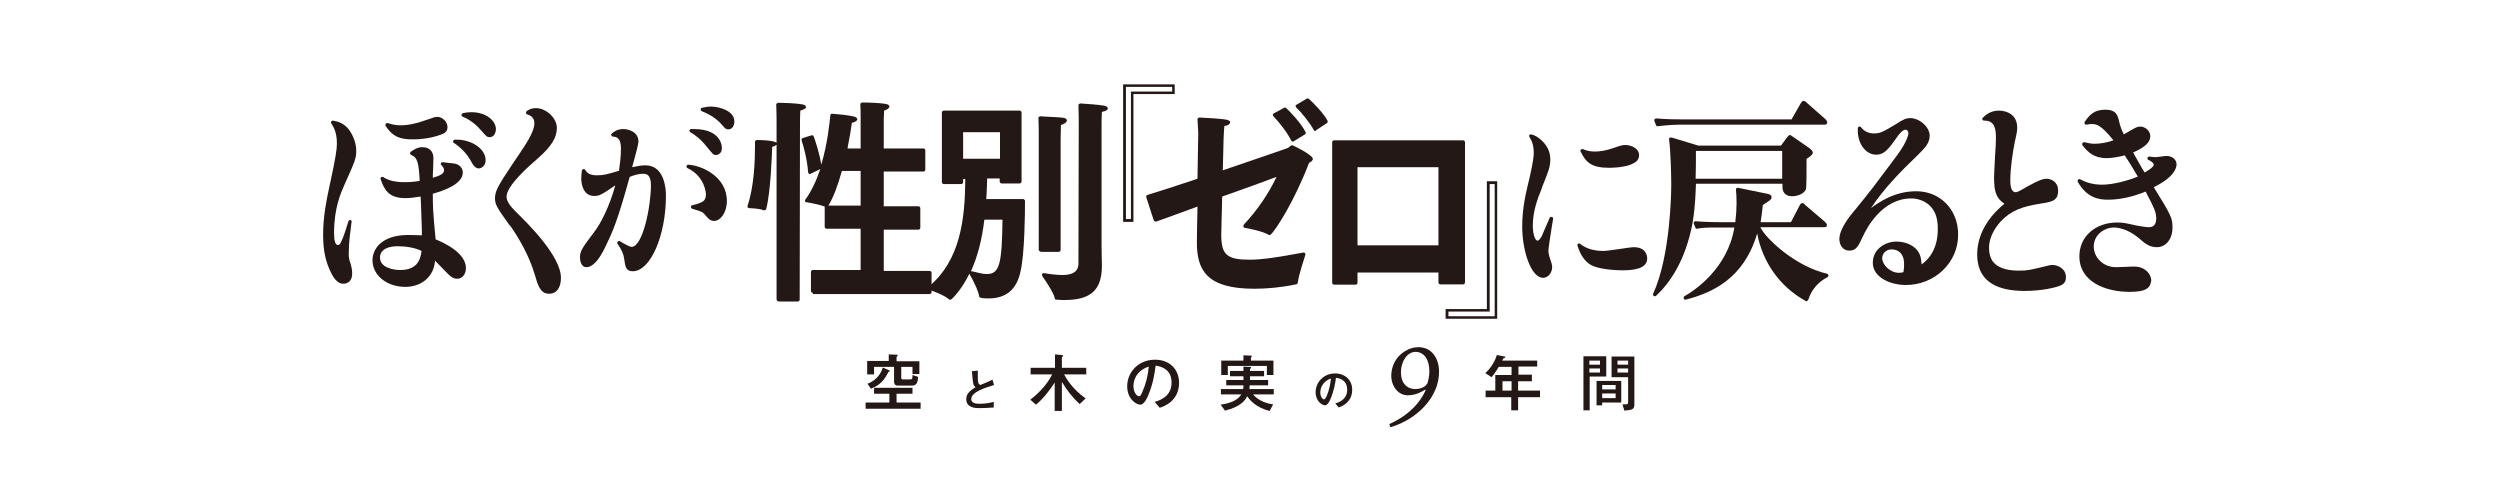<?xml version="1.0" encoding="utf-8"?>
<!-- Generator: Adobe Illustrator 24.1.0, SVG Export Plug-In . SVG Version: 6.00 Build 0)  -->
<svg version="1.1" id="レイヤー_1" xmlns="http://www.w3.org/2000/svg" xmlns:xlink="http://www.w3.org/1999/xlink" x="0px"
	 y="0px" viewBox="0 0 800 160" style="enable-background:new 0 0 800 160;" xml:space="preserve">
<style type="text/css">
	.st0{fill:#231815;}
</style>
<g>
	<g>
		<g>
			<g>
				<g>
					<path class="st0" d="M129.7,91.8c-5.9,0-10.5-3.7-10.5-8.5c0-3.7,3-8.1,11.4-8.1c1.9,0,3.6,0.1,4.4,0.1c0-0.4,0-0.8,0-1.4
						c0-1-0.1-2.6-0.2-6c0-1.3-0.1-2-0.1-2.8l-0.1-2.2c-0.2,0-0.5,0.1-0.8,0.1c-1.1,0.2-2.7,0.4-4.1,0.4c-5.5,0-6.8-2.9-7.9-6.1
						c-0.1-0.2,0-0.5,0.2-0.6c0.1-0.1,0.2-0.1,0.4-0.1c0.1,0,0.2,0,0.3,0.1c1.2,0.8,3.1,1.6,6.9,1.6c2.2,0,3.9-0.3,4.7-0.4
						c-0.3-5.5-0.6-7.5-2.7-8.3c-0.2-0.1-0.3-0.3-0.4-0.5c0-0.2,0.1-0.4,0.2-0.5c1.4-1,2.4-1.5,3.7-1.5c2.3,0,3.6,1.3,3.6,3.6
						c0,0.5-0.1,1.9-0.1,3.3c-0.1,1.2-0.1,2.5-0.1,2.9c2.2-0.7,3.6-1.2,3.6-2.5c0-0.5-0.3-1-0.9-1.6c-0.2-0.2-0.2-0.4-0.1-0.6
						c0.1-0.2,0.3-0.3,0.5-0.3c0,0,0,0,0.1,0l1.6,0.2c0.9,0.1,1.6,0.2,1.9,0.2c1.7,0.2,2.9,1.4,2.9,2.9c0,3.9-6.8,6-9.3,6.7
						l-0.3,0.1c0,3.8,0,5.4,0.9,14.6c2.3,0.9,9.7,4.2,9.7,9.2c0,1.7-1,3.4-2.8,3.4c-1.2,0-2.1-0.6-3.6-2.2c-2.3-2.4-2.8-2.9-3.5-3.6
						C138.9,88.4,135,91.8,129.7,91.8z M127.2,78.8c-3.5,0-5.6,1.3-5.6,3.6c0,3.2,4.1,4,6.5,4c5.9,0,6.5-4,6.8-6.1
						C132.9,79.3,130.1,78.8,127.2,78.8z M109.8,90.8c-1.8,0-3.1-2-3.7-3.2c-1.9-3.7-2.7-7.3-2.7-12.5c0-5.8,1-10.7,2-15.4l0.4-1.8
						c1.5-7.1,2-9.8,2-12.1c0-2.6-0.6-4.6-1.8-6.3c-0.1-0.2-0.1-0.4,0-0.6c0.1-0.2,0.3-0.3,0.5-0.3c0,0,0.1,0,0.1,0
						c1.7,0.3,3.5,0.9,5,2.8c0.6,0.8,2.4,3.5,2.4,6.8c0,2.4-0.3,3.2-3.9,11.2c-1,2.3-3.2,7.1-3.2,15.1c0,2.6,0.4,3.9,1.2,3.9
						c0.4,0,0.7-0.2,0.9-0.7c0.8-1.6,1.1-2.4,2.5-6.9c0.1-0.2,0.3-0.4,0.5-0.4c0,0,0.1,0,0.1,0c0.3,0.1,0.5,0.3,0.4,0.6l-0.5,4.1
						c-0.3,2.4-0.4,4.6-0.4,6c0,1.4,0.1,1.9,0.6,3.3c0.2,0.8,0.5,1.8,0.5,3.1C112.7,90,111.2,90.8,109.8,90.8z M153.2,53.9
						c-1.3,0-2.1-1.6-2.4-2.2c-1.4-2.5-3.3-4.5-5.6-6c-0.2-0.1-0.3-0.4-0.2-0.6c0.1-0.2,0.3-0.4,0.5-0.4c0.4,0,0.6,0,0.8,0
						c4.3,0,9.1,2.7,9.1,6.6C155.4,53.2,153.9,53.9,153.2,53.9z M132.1,44.6c-4.4,0-6.5-1-8.7-4.3c-0.1-0.2-0.1-0.5,0-0.7
						c0.1-0.1,0.3-0.2,0.5-0.2c0.1,0,0.1,0,0.2,0c1,0.3,2.3,0.7,4,0.7c2.6,0,5.3-0.6,8.3-1.7l0.9-0.3c1.6-0.6,2-0.7,2.7-0.7
						c1.5,0,3.2,1.5,3.2,3.3c0,1.4-1,2-1.9,2.3C140,43.5,136.7,44.6,132.1,44.6z M156.7,43.9c-0.9,0-1.2-0.4-2.5-1.9l-0.2-0.2
						c-0.9-1.1-2.9-3.2-6-4.5c-0.2-0.1-0.4-0.3-0.3-0.6s0.2-0.4,0.4-0.5c1-0.2,1.8-0.3,2.7-0.3c4.9,0,7.9,2.8,7.9,5.5
						C158.6,42.7,158,43.9,156.7,43.9z"/>
				</g>
				<g>
					<path class="st0" d="M175.7,94c-2.8,0-3.6-2.7-4.6-6.2c-1.8-6.1-5.2-11.8-7.7-15.4L163,72c-4-5.6-4.6-6.5-4.6-8.6
						c0-1.9,0.9-3.6,2.7-6.5c2.8-4.3,4.3-6.5,5.2-7.8c0.7-1.1,1-1.6,1.4-2.1c2.2-3.4,3.3-5.9,3.3-7.5c0-1.5-0.7-2.4-2.3-2.9
						c-0.2-0.1-0.4-0.2-0.4-0.5c0-0.2,0.1-0.4,0.3-0.6c1-0.7,1.9-0.9,2.9-0.9c3.3,0,6.7,3.2,6.7,6.3c0,3.1-1.7,5.9-6,9.7
						c-2.8,2.4-10.1,8.8-10.1,12.3c0,1.4,0.9,2.8,3,4.9c3.6,3.5,14.4,14.1,14.4,21.1C179.5,92.1,178.1,94,175.7,94z"/>
				</g>
				<g>
					<path class="st0" d="M202.5,86.8c-2.2,0-2.4-1.3-2.8-4.2c-0.2-1.4-0.8-2.7-2.1-4.6c-0.2-0.2-0.1-0.5,0.1-0.7
						c0.1-0.1,0.3-0.2,0.4-0.2c0.1,0,0.2,0,0.3,0.1c0.8,0.5,3,1.8,3.7,1.8c3.6,0,6.2-13,6.2-19.7c0-3.4-1.4-3.7-2.5-3.7
						c-1.1,0-2.6,0.3-4.3,1c-4,14.5-5.5,17.6-7.6,22l-0.2,0.4c-2.1,4.4-4.1,6.5-6.1,6.5c-1.4,0-2-1.6-2-3.1c0-2.1,0.8-3.2,4.5-8.1
						c2.1-2.7,4.9-8.1,6.8-15c-4.5,3.1-5.1,3.4-6.8,3.4c-3.3,0-4.1-3.5-4.1-5.6c0-0.8,0.1-1.6,0.2-2.5c0-0.2,0.2-0.4,0.5-0.5
						c0,0,0.1,0,0.1,0c0.2,0,0.4,0.1,0.5,0.3c0.5,0.9,1.4,1.7,3.7,1.7c2.1,0,3.2-0.3,6.9-1.4l0.2-0.1l0-0.2c0.2-1.5,0.6-3.9,0.6-6.9
						c0-3.2-1.2-3.7-2.6-3.8c-0.2,0-0.4-0.2-0.5-0.4s0-0.4,0.2-0.6c0.7-0.6,1.8-1.4,3.7-1.4c1.3,0,4.8,0.7,4.8,4
						c0,0.6-0.5,2.8-1.8,7.4l-0.2,0.8c2-0.4,3-0.6,4.2-0.6c6.1,0,6.6,7.4,6.6,9.7C213.1,75.5,208.1,86.8,202.5,86.8z M228.5,70.7
						c-1.3,0-1.9-0.8-3.1-2.2c-0.5-0.6-0.8-0.8-3.9-1.7c-0.2-0.1-0.4-0.3-0.4-0.6c0-0.3,0.2-0.5,0.4-0.5c1.2-0.3,2.3-0.6,3.2-1.1
						c0.5-0.3,1.2-0.8,1.2-2.5c0,0-0.2-5.6-5.9-8.3c-0.2-0.1-0.4-0.4-0.3-0.7c0.1-0.3,0.3-0.4,0.5-0.4c0,0,0,0,0,0
						c4.3,0.2,12.4,3.8,12.4,11.6C232.6,68.1,230.5,70.7,228.5,70.7z M229,49.6c-0.7,0-1-0.4-2.8-2.6c-2-2.5-3.6-3.7-5.3-4.7
						c-0.2-0.1-0.3-0.4-0.3-0.6c0.1-0.2,0.3-0.4,0.5-0.4c0.3,0,0.6,0,1,0c8.8,0,8.9,5.7,8.9,5.9C231.1,48.9,230,49.6,229,49.6z
						 M233.1,41.4c-0.8,0-1-0.2-2.1-1.5c-1.6-1.8-3.6-3.2-6.4-4.3c-0.2-0.1-0.4-0.3-0.4-0.6c0-0.2,0.2-0.5,0.4-0.5
						c1-0.2,1.9-0.4,2.9-0.4c2.4,0,7.5,1.2,7.5,4.8C235,40.2,234.3,41.4,233.1,41.4z"/>
				</g>
				<g>
					<path class="st0" d="M249.1,96.4c-0.3,0-0.6-0.3-0.6-0.6V46.3c-0.3,0.3-0.7,0.5-1.4,0.7c-0.1,2.8-0.5,14.5-1.9,19.8
						c0,0.2-0.2,0.3-0.3,0.4c-0.1,0-0.2,0.1-0.3,0.1c-0.1,0-0.2,0-0.2,0c-0.8-0.4-2.6-0.6-4.7-0.7c-0.2,0-0.3-0.1-0.4-0.2
						c-0.1-0.1-0.1-0.3-0.1-0.5c2.1-6.1,2.4-14.5,2.4-19v-1.5c0-0.2,0.1-0.3,0.2-0.4c0.1-0.1,0.2-0.2,0.4-0.2c0,0,0,0,0,0
						c1.4,0,3.9,0.1,5.5,0.5c0.3,0.1,0.5,0.2,0.7,0.3c0,0,0,0,0.1,0c0,0,0,0,0,0l0-6.6c0-0.1,0-3.4-0.1-5.5c0-0.2,0-0.3,0.2-0.4
						c0.1-0.1,0.3-0.2,0.4-0.2c0,0,0,0,0,0c1.6,0,5.5,0.1,7.8,0.5c0.5,0.1,0.9,0.3,1,0.5c0.1,0.2,0.1,0.4,0.1,0.5
						c0,0.1-0.1,0.2-0.2,0.3c-0.2,0.1-0.6,0.4-1.6,0.7c-0.1,1.3-0.1,3.7-0.1,3.7l-0.1,56.8c0,0.3-0.3,0.6-0.6,0.6H249.1z
						 M260.1,93.7c-0.3,0-0.6-0.3-0.6-0.6V87c0-0.3,0.3-0.6,0.6-0.6h15.3V73.2h-10.9c-0.3,0-0.6-0.3-0.6-0.6v-6.5
						c-1.5-0.6-4.6-1.2-5.9-1.4c-0.2,0-0.4-0.2-0.4-0.3s0-0.4,0.1-0.5c1.8-2.5,3.4-5.7,4.8-9.8l-3.1,1.5c-0.1,0-0.2,0.1-0.2,0.1
						c-0.1,0-0.2,0-0.3-0.1c-0.2-0.1-0.3-0.3-0.3-0.5c-0.3-4.1-1.5-8.5-2.1-10.2c0-0.1,0-0.3,0-0.4c0.1-0.1,0.2-0.2,0.3-0.3l2.9-0.9
						c0.1,0,0.1,0,0.2,0c0.2,0,0.4,0.1,0.5,0.4c0.5,1.4,1.8,5.1,2.4,9c2.1-7,2.7-13.9,2.9-15.8c0-0.1,0.1-0.3,0.2-0.4
						c0.1-0.1,0.2-0.1,0.4-0.1c0,0,0,0,0,0c1.5,0.1,5,0.4,7,0.9c0.5,0.1,0.9,0.4,1,0.7c0.1,0.2,0,0.4-0.1,0.5
						c-0.2,0.3-0.7,0.6-1.6,0.8c-0.2,1.5-0.7,4.7-1.4,8.2h4.2V37.2c0-1.4,0-2-0.1-3.8c0-0.2,0-0.3,0.2-0.4c0.1-0.1,0.3-0.2,0.4-0.2
						c0,0,0,0,0,0c1.7,0,5.8,0.1,7.7,0.5c0.6,0.1,1,0.4,1,0.8c0,0.5-0.7,1-1.7,1.3l0,0.6c0,0.8-0.1,1.4-0.1,2.2v9.3h12.7
						c0.3,0,0.6,0.3,0.6,0.6v6.2c0,0.3-0.3,0.6-0.6,0.6h-12.7v11.1h11.1c0.3,0,0.6,0.3,0.6,0.6v6.3c0,0.3-0.3,0.6-0.6,0.6h-11.1
						v13.2h14.7c0.3,0,0.6,0.3,0.6,0.6v6.2c0,0.3-0.3,0.6-0.6,0.6H260.1z M269.4,54.7c-1.3,4.7-2.7,8.4-4.3,11.1h10.3V54.7H269.4
						v-0.6V54.7z"/>
				</g>
				<g>
					<path class="st0" d="M340.7,96c-0.8,0-1.6,0-2.4-0.1c-0.2,0-0.4,0-0.4,0c-0.3-0.1-0.4-0.3-0.4-0.6c0,0,0,0,0,0
						c-0.4-1.5-1.9-4-4-7c-0.1-0.2-0.1-0.4,0-0.6c0.1-0.2,0.3-0.3,0.5-0.3c0,0,0.1,0,0.1,0c1.7,0.3,4,0.6,5.8,0.6
						c2.2,0,5.2-0.4,5.2-3.7l0.1-45.2c0,0,0-2.9-0.1-5.4c0-0.2,0.1-0.3,0.2-0.4c0.1-0.1,0.3-0.2,0.4-0.2c0,0,0,0,0,0
						c1.7,0.1,5.9,0.4,7.5,0.7c0.6,0.1,1.1,0.3,1.2,0.6c0.2,0.3,0.1,0.6-0.2,0.8c-0.4,0.3-1,0.5-1.6,0.6c-0.1,1.8-0.1,4-0.1,4v39
						c0,2.5,0.1,4.6,0.1,5.7c0,0.5,0,0.7,0,0.9v0.3C352.4,92.9,348.9,96,340.7,96z M304.1,95.9c-0.1,0-0.3,0-0.4-0.1
						c-1.6-1.4-5-2.6-6.4-3.1c-0.2-0.1-0.3-0.2-0.4-0.4c0-0.2,0-0.4,0.2-0.5c10.2-8.4,11.7-21.6,11.8-34.5h-0.7v1
						c0,0.3-0.3,0.6-0.6,0.6h-5.6c-0.3,0-0.6-0.3-0.6-0.6V36c0-0.3,0.3-0.6,0.6-0.6h24.3c0.3,0,0.6,0.3,0.6,0.6v22.1
						c0,0.3-0.3,0.6-0.6,0.6h-5.8c-0.3,0-0.6-0.3-0.6-0.6v-1h-4c-0.1,2.1-0.1,4.4-0.3,6.6h11.8c0.2,0,0.3,0.1,0.4,0.2
						c0.1,0.1,0.2,0.3,0.2,0.4c0,3.8-0.1,16.7-1.4,22.4c-1.2,5.9-4.6,8.8-10.3,8.8c-2.4,0-2.7-0.3-2.8-0.4c-0.1-0.1-0.2-0.2-0.2-0.4
						c-0.2-1.4-1.3-3.9-3.1-7.1c0,0,0,0,0,0c0,0,0,0,0,0c-2.3,4.7-5,7.6-5.8,8.2C304.3,95.9,304.2,95.9,304.1,95.9z M310.7,86.8
						c0,0,0.1,0,0.1,0l0.2,0c1.8,0.4,3.4,0.9,4.8,0.9c4.2,0,4.8-3.7,5-17.4H315C314.2,76.8,312.8,82.2,310.7,86.8
						C310.7,86.7,310.7,86.8,310.7,86.8C310.7,86.8,310.7,86.8,310.7,86.8z M308.2,50.8h11.8v-8.5h-11.8L308.2,50.8z M333,80.5
						c-0.3,0-0.6-0.3-0.6-0.6V43.4c0-1.1,0-3.2-0.1-5.6c0-0.2,0-0.3,0.2-0.4c0.1-0.1,0.3-0.2,0.4-0.2c0,0,1.3,0.1,1.3,0.1
						c1.9,0.1,4.7,0.2,6.1,0.4c0.8,0.1,1.1,0.5,1.1,0.8c0,0.6-0.8,1.2-1.9,1.5c-0.1,2.8-0.1,5.8-0.1,5.9V80c0,0.3-0.3,0.6-0.6,0.6
						H333z"/>
				</g>
				<g>
					<path class="st0" d="M401.4,92.4c-15.2,0-18.4-5.9-18.4-14.8v-0.2c0-1.9,0.1-6.2,0.2-11.3c-5.1,1.9-9.9,3.6-13.2,4.8
						c-0.1,0-0.1,0-0.2,0c-0.1,0-0.2,0-0.3-0.1c-0.1-0.1-0.2-0.2-0.3-0.3l-2.4-7.4c0-0.1,0-0.3,0-0.4c0.1-0.1,0.2-0.2,0.3-0.3
						c3.7-1.1,9.5-3,16.1-5.2c0.1-6.8,0.2-12.6,0.2-12.6c0.1-1.8,0-3.2-0.2-6.4c0-0.2,0-0.3,0.2-0.4c0.1-0.1,0.3-0.2,0.4-0.2
						c0,0,0,0,0,0c2.2,0.1,7.3,0.4,8.7,0.7c0.6,0.2,1,0.3,1.1,0.6c0.1,0.1,0.1,0.2,0,0.4c-0.1,0.5-0.9,1-1.8,1
						c-0.2,2.1-0.3,3.9-0.5,14.2c10.6-3.6,19.6-6.7,20.7-7.1c0.3-0.1,0.5-0.3,0.7-0.5c0.2-0.2,0.4-0.4,0.7-0.4c0.1,0,0.1,0,0.2,0
						c0.6,0.2,6.2,3,6.5,4.2c0,0.1,0,0.1,0,0.2c0,0.4-0.4,0.8-1.2,1.2c-4.9,12.8-10.9,21.8-12.3,23c-0.1,0.1-0.2,0.1-0.4,0.1
						c-0.1,0-0.2,0-0.3-0.1c-1.9-1.1-5.9-1.9-7.6-2.2c-0.2,0-0.4-0.2-0.4-0.4s0-0.4,0.1-0.6c4.4-4.7,7.8-9.7,10.5-15.3
						c-3.7,1.4-9.5,3.5-17.4,6.3c-0.1,3-0.1,5.7-0.2,7.7c0,2.2-0.1,3.7-0.1,4.1v0.4c0,6.4,1.8,8,9,8c4.2,0,9.3-0.8,17.3-2.3
						c0,0,0.1,0,0.1,0c0.2,0,0.3,0.1,0.4,0.2c0.1,0.2,0.2,0.4,0.1,0.6c-0.6,1.9-2.1,6.4-2.4,8.8c-0.1,0.4-0.3,0.6-0.6,0.6
						C409.9,92,405.3,92.4,401.4,92.4z M413.8,45.3c-0.1,0-0.1,0-0.2,0c-0.2,0-0.3-0.2-0.4-0.3c-1.2-2.5-3.8-5.8-5.7-7.8
						c-0.1-0.1-0.2-0.3-0.2-0.5c0-0.2,0.1-0.3,0.3-0.4l3.3-1.8c0.1,0,0.2-0.1,0.3-0.1c0.1,0,0.3,0.1,0.4,0.2
						c1.5,1.4,4.8,4.9,6.2,7.7c0.1,0.3,0,0.6-0.2,0.7l-3.6,2.2C414,45.3,413.9,45.3,413.8,45.3z M420.9,41.9c0,0-0.1,0-0.1,0
						c-0.2,0-0.3-0.1-0.4-0.3c-1.2-2.2-3.7-5.4-5.6-7.2c-0.1-0.1-0.2-0.3-0.2-0.5c0-0.2,0.1-0.3,0.3-0.4l3.2-1.9
						c0.1-0.1,0.2-0.1,0.3-0.1c0.1,0,0.3,0,0.4,0.1c2,1.8,4.8,4.8,6,7c0.1,0.3,0.1,0.6-0.2,0.8l-3.5,2.3
						C421.2,41.8,421,41.9,420.9,41.9z"/>
				</g>
				<g>
					<path class="st0" d="M426.9,91.1c-0.3,0-0.6-0.3-0.6-0.6v-45c0-0.3,0.3-0.6,0.6-0.6h41.3c0.3,0,0.6,0.3,0.6,0.6v44.9
						c0,0.3-0.3,0.6-0.6,0.6h-7.3c-0.3,0-0.6-0.3-0.6-0.6v-3.2h-25.9v3.3c0,0.3-0.3,0.6-0.6,0.6H426.9z M434.4,78.5h25.9v-25h-25.9
						V53V78.5z"/>
				</g>
				<g>
					<path class="st0" d="M493.8,88.9c-3.9,0-6.7-8.7-6.7-16.5c0-2.4,0.2-6.3,1.5-11.9c1.4-5.7,2.2-9.6,2.2-11.6
						c0-2.5-0.7-4-1.4-5.1c-0.1-0.2-0.1-0.5,0-0.6c0.1-0.1,0.3-0.2,0.5-0.2c0,0,0.1,0,0.1,0c1.3,0.3,2.3,1,3.4,2
						c2.4,2.3,2.7,4.6,2.7,6.1c0,2.4-0.8,4.2-2.6,8.7l-0.1,0.4c-1.4,3.4-2.9,7.4-2.9,12c0,2.6,0.7,4.8,1.5,4.8c0.5,0,1-0.8,1.2-1.2
						l0.1-0.1c0-0.1,1.4-3.2,2.6-6c0.1-0.2,0.3-0.3,0.5-0.3c0.1,0,0.1,0,0.2,0c0.3,0.1,0.4,0.4,0.4,0.6l-0.3,1.8
						c-0.6,3.6-1.2,7.7-1.2,8.3c0,0.5,0,1.1,0.6,3l0.1,0.2c0.2,0.5,0.5,1.5,0.5,2.2C496.6,87.7,495.1,88.9,493.8,88.9z M519.4,86.5
						c-3.6,0-8.1-0.5-10.3-1.7c-2-1.2-3.4-3.2-4.3-6.2c-0.1-0.2,0-0.5,0.2-0.6c0.1-0.1,0.2-0.1,0.3-0.1c0.1,0,0.2,0,0.3,0.1
						c1.3,1,3.4,2.3,7.5,2.3c0.8,0,2.9-0.3,5-0.6c2-0.3,4-0.6,4.7-0.6c4,0,4.3,2.8,4.3,3.6C527.1,85.2,524.6,86.5,519.4,86.5z
						 M515,53.7c-5.7,0-7.5-1.7-9.2-5.2c-0.1-0.2-0.1-0.5,0.1-0.6c0.1-0.1,0.3-0.2,0.4-0.2c0.1,0,0.1,0,0.2,0
						c0.9,0.4,2.1,0.8,3.9,0.8c1.7,0,3.8-0.4,5.8-1.1c2.8-1,3.3-1,3.9-1c1.9,0,4.4,1.1,4.4,3.2c0,1.2-0.6,2.1-1.7,2.6
						C521.3,53.2,517.6,53.7,515,53.7z"/>
				</g>
				<g>
					<path class="st0" d="M609.9,91.2c-5.1,0-10.6-2.5-10.6-7.1c0-4.7,4.4-6.8,7.5-6.8c2.6,0,5.9,1,7.3,3.7c0.7,1.3,0.7,2.5,0.8,3.6
						c1.3-0.9,5.2-3.9,5.2-11.3c0-2.7-0.5-4.7-1.5-6.2c-2.1-3.2-5.6-3.6-7-3.6c-9.2,0-14.2,9.3-15.5,12.2c-1.4,3-2.1,4.5-4.3,4.5
						c-2.2,0-3.2-1.9-3.2-3.7c0-3.4,3.7-7.8,4.9-9.2c5.1-6.2,7.6-9.6,10.8-13.9l0.1-0.1c0.9-1.2,1.8-2.4,2.8-3.8
						c2.9-3.9,3.5-6.4,3.5-6.8c0-0.7-0.4-1.2-0.9-1.2c-0.8,0-1.9,1-3.2,3c-2.4,3.4-3.8,5-6.2,5c-3.3,0-5.9-3.4-5.9-7.7
						c0-0.2,0-0.5,0-0.8c0-0.2,0.2-0.4,0.4-0.5c0.1,0,0.1,0,0.2,0c0.2,0,0.3,0.1,0.4,0.2c1.1,1.4,2.5,2,4.2,2c2,0,3-0.6,6.7-2.8
						l0.5-0.3c2.2-1.4,3-1.8,4.4-1.8c3,0,6.2,2.9,6.2,5.6c0,2.5-1.7,4.1-3.8,6.2l-0.1,0.1c-5.2,5-10.6,10.4-14.9,16.9
						c2.6-1.9,7.5-5.4,14.5-5.4c7.7,0,13.4,5.9,13.4,13.8C626.7,84,619.1,91.2,609.9,91.2z M605.3,79.8c-1.8,0-3,1.4-3,2.8
						c0,2.1,2.5,4.7,5.4,4.7c0.6,0,0.9-0.1,1.4-0.2c0.2-1.1,0.2-1.7,0.2-2.4C609.4,81,607.3,79.8,605.3,79.8z"/>
				</g>
				<g>
					<path class="st0" d="M647.9,93.1c-10.1,0-15.2-3.9-15.2-11.7c0-8,5.5-13.6,8.7-16.2c-2.8-1.9-3.3-4.1-3.3-8.6
						c0-1,0.2-3.9,0.3-6.4c0.2-2.6,0.3-5.1,0.3-6c0-2.7-0.3-5.6-3.6-5.6c0,0-0.2,0-0.2,0c-0.2,0-0.4-0.1-0.5-0.3
						c-0.1-0.2-0.1-0.5,0.1-0.6c1.4-1.5,3.1-2.3,5.2-2.3c2.2,0,5.8,1.1,5.8,5.4c0,0.9,0,1.3-0.7,4.3c-0.7,3.4-1.5,8.5-1.5,12.7
						c0,2.5,0.6,3.7,1.7,3.7c0.5,0,0.8-0.1,3.9-1.9c3.6-2,4.9-2.4,6-2.4c1.5,0,3.7,1,3.7,3.8c0,3.3-2,3.6-5.9,4.2
						c-5.5,0.9-9.2,2.1-12.6,5.8c-0.8,0.9-3.6,4.2-3.6,8.2c0,2.5,0.7,4.3,2.1,5.4c2.4,2,6.3,2,7.6,2c2.7,0,3.4-0.2,9.6-1.7
						c0.3-0.1,0.7-0.1,1.1-0.1c1.5,0,4.2,1.1,4.2,3.9c0,1.6-0.8,2.2-1.6,2.6C658,92,653.4,93.1,647.9,93.1z"/>
				</g>
				<g>
					<path class="st0" d="M681.5,93.4c-7.4,0-16.1-3-16.1-11.4c0-6.3,5.1-10.8,12.1-10.8c1.8,0,2.8,0.2,5.4,0.8l1.5,0.3
						c0.7,0.1,2.3,0.4,3.2,0.4c1,0,2.4-0.3,2.4-2.9c0-2-1-3.9-3.1-7.9l-0.3-0.6c-4.4,1.8-8.5,2.6-12.1,2.6c-2.9,0-6.7-0.6-9.6-5.7
						c-0.1-0.2-0.1-0.5,0.1-0.7c0.1-0.1,0.3-0.2,0.4-0.2c0.1,0,0.2,0,0.3,0.1c1.5,0.8,3.7,1.7,7,1.7c3.5,0,8.6-1.4,11.4-2.6
						c-1.9-3.3-3.2-5.3-4.2-6.8c-0.6,0.2-3.5,0.9-5.8,0.9c-4.1,0-6.1-2-7.7-4.1c-0.1-0.2-0.2-0.5,0-0.7c0.1-0.2,0.3-0.3,0.5-0.3
						c0,0,0.1,0,0.1,0c1.2,0.3,2.2,0.5,3.3,0.5c1.9,0,4.1-0.4,6-1.1c-4.2-5.2-5.5-5.2-7.1-5.2c-0.3,0-0.7,0-1.5,0.2c0,0-0.1,0-0.1,0
						c-0.2,0-0.4-0.1-0.5-0.3c-0.1-0.2-0.1-0.4,0-0.6c1.5-2.2,3-3.9,6.6-3.9c3.6,0,4,1.9,4.5,4.1c0.4,1.6,0.9,2.8,1.3,3.5l0.1,0.3
						l0.9-0.5c2.9-1.7,3.4-2,4.4-2c1.5,0,3.2,1.3,3.2,3.1c0,1.9-1.7,3.5-5.3,5.1l-0.2,0.1c1.8,3.2,3,5.4,3.7,6.4
						c0.7-0.4,2.9-1.7,2.9-2.5c0-0.5-0.6-0.9-1.4-1.4l-0.3-0.1c-0.2-0.1-0.4-0.4-0.3-0.7c0.1-0.2,0.3-0.4,0.5-0.4c0,0,0,0,0.1,0
						c1,0.1,1.6,0.2,2,0.2c0.2,0,0.8-0.1,1.7-0.2c0.8-0.1,1.4-0.2,1.7-0.2c2.2,0,3.3,1.4,3.3,2.7c0,0.9-0.5,4-7.3,7.3
						c5.5,8.9,6,9.8,6,12.9c0,3.7-2.1,6.3-5,6.3c-2.3,0-3.6-1-5.9-3c-3.6-3-6.9-3.3-7.8-3.3c-3.1,0-6.5,2.3-6.5,6.1
						c0,3.2,2.7,6.6,7.2,6.6c0.5,0,1.7-0.1,2.9-0.1l0.2,0c1.1-0.1,2.3-0.1,2.7-0.1c3.3,0,5.4,2.3,5.4,4.5
						C688.1,92,687,93.4,681.5,93.4z"/>
				</g>
			</g>
		</g>
		<g>
			<g>
				<g>
					<path class="st0" d="M578.1,96.4c-0.1,0-0.2,0-0.3-0.1c-8.2-4.5-13.8-12.4-15.5-21.6c-4.3,14.6-14.5,19-22.9,21.2
						c0,0-0.1,0-0.1,0c-0.2,0-0.4-0.1-0.5-0.4c-0.1-0.3,0-0.6,0.2-0.7c3.2-1.8,13.8-8.8,16-22h-5.6c-3.6,0-5,0.1-6.3,0.4
						c0,0-0.1,0-0.1,0c-0.2,0-0.4-0.1-0.5-0.4l-0.5-1.3c-0.1-0.2,0-0.4,0.1-0.5c0.1-0.1,0.3-0.2,0.5-0.2c0,0,0,0,0,0
						c3.6,0.3,7.2,0.3,8,0.3h4.7c0.3-2.6,0.4-4.4,0.4-6.3c0-1.8-0.1-3-0.2-4.1c0-0.2,0.1-0.4,0.2-0.5c0.1-0.1,0.2-0.1,0.4-0.1
						c0,0,0.1,0,0.1,0l9.3,1.9c0.6,0.1,1.4,0.4,1.4,1c0,0.8-0.3,1-2.8,2.6c-0.2,2.2-0.4,3.5-0.7,5.5h9.7l2.7-5.2
						c0.3-0.6,0.5-0.8,0.8-0.9c0.1,0,0.1,0,0.2,0c0,0,0,0,0,0c0.3,0,0.5,0.2,0.9,0.6l0.2,0.2l6.1,5.2c0.3,0.3,0.6,0.6,0.6,1
						c0,0.4-0.1,0.5-0.3,0.6v0c-0.1,0.1-0.3,0.1-0.7,0.1h-20.3c1.9,3.9,11.4,12.6,21.4,14.9c0.2,0.1,0.4,0.3,0.4,0.5
						c0,0.2-0.1,0.5-0.3,0.6c-1,0.5-4.6,2.4-6.1,7.1c-0.1,0.2-0.2,0.3-0.3,0.4C578.2,96.4,578.2,96.4,578.1,96.4z M529.5,94.8
						c-0.1,0-0.2,0-0.3-0.1c-0.2-0.2-0.3-0.4-0.2-0.7c5.6-12.2,5.8-32.7,5.8-35c0-3.1-0.2-10.8-0.7-14.4c0-0.2,0-0.4,0.2-0.5
						c0.1-0.1,0.2-0.1,0.4-0.1c0.1,0,0.1,0,0.2,0l8.6,2.6h26.4l2-2.7c0.3-0.3,0.4-0.5,0.6-0.6c0.1-0.1,0.2-0.1,0.3-0.1
						c0.1,0,0.3,0.1,0.4,0.2c0,0,0.6,0.4,0.6,0.4l5.2,3.6c0.4,0.3,1.1,0.9,1.1,1.4c0,0.4-0.2,0.9-1.8,1.9l-0.2,0.1
						c0,3.3,0,9-0.2,9.7c-0.4,1.4-2.6,2.3-4.4,2.3c-1.1,0-1.9-0.3-2.4-0.9c-0.9-0.9-0.7-2.5-0.7-3.1l-27.7,0c-0.1,2.5-0.2,7.1-1,12
						c0,0,0,0.1,0,0.1c-2.3,12.8-7.7,20-11.7,23.7C529.8,94.8,529.7,94.8,529.5,94.8z M542.7,48.3c0,2.7,0,5.2-0.1,8.9h27.7v-8.9
						L542.7,48.3l0-0.6L542.7,48.3z M530.4,40.4c-0.2,0-0.4-0.1-0.5-0.4l-0.5-1.3c-0.1-0.2,0-0.4,0.1-0.6c0.1-0.1,0.3-0.2,0.5-0.2
						c0,0,0,0,0.1,0c3.3,0.3,6.7,0.3,8,0.3h35.2l2.9-5.1c0.4-0.6,0.5-0.7,0.8-0.8c0,0,0.1,0,0.2,0c0.3,0,0.6,0.2,1.1,0.7l5.8,5.1
						c0.4,0.4,0.6,0.7,0.6,1.1c0,0.4-0.2,0.7-0.9,0.7h-46.7C533.6,40,532.1,40.2,530.4,40.4C530.5,40.4,530.5,40.4,530.4,40.4z"/>
				</g>
			</g>
		</g>
	</g>
	<g>
		<path class="st0" d="M375.9,30.1h-13.2V71h-3.3V27h16.5V30.1z M375.1,27.8h-14.8v42.3h1.6V29.3h13.2V27.8z"/>
	</g>
	<g>
		<path class="st0" d="M462.6,98.9h13.2V58h3.3v44h-16.5V98.9z M463.5,101.2h14.8V58.9h-1.6v40.8h-13.2V101.2z"/>
	</g>
</g>
<g>
	<path class="st0" d="M292,124.1v1.9h-5.1v2.8h7.7v2H277v-2h7.6v-2.8h-4.9v-1.9H292z M294.2,115.5v4.2H292v-2.3h-3.6v3.5
		c0,0.5,0.3,0.5,0.5,0.5h2.4c0.7,0,0.7-0.4,0.7-1.4l1.8,0.6c-0.1,1.7-0.4,2.8-2,2.8h-4.5c-0.8,0-1.2-0.5-1.2-1.2v-4.8h-6.4v2.4h-2.2
		v-4.3h6.9v-2.1l2.3,0.1c0.3,0,0.6,0,0.6,0.2c0,0-0.2,0.3-0.3,0.4c-0.1,0.1-0.1,0.2-0.1,0.3v1.2H294.2z M277.6,122.8
		c2.4-0.9,4.2-2.8,4.9-5.2l2,0.9c0.2,0.1,0.3,0.1,0.3,0.2c0,0.1-0.1,0.1-0.3,0.2c-0.2,0.1-0.2,0.1-0.4,0.5c-1.7,3.4-3.8,4.3-5.4,5
		L277.6,122.8z"/>
	<path class="st0" d="M317.9,130.4c-1.5,0.1-3,0.2-4.5,0.2c-1.1,0-4.2,0-4.2-2.9c0-1.4,0.8-2.5,3-3.8c-0.2-0.1-0.5-0.4-0.7-0.9
		c-0.2-0.6-0.4-3.2-0.5-4.2l1.9-0.2c0,0.7,0,1.4,0,2.3c0,1.6,0.2,2,0.8,2.3c0.6-0.2,3.3-1.4,3.9-1.7l0.5,1.7c-3,0.9-7.3,2.3-7.3,4.5
		c0,1.4,1.6,1.5,2.8,1.5c1.7,0,3.3-0.3,4.4-0.6V130.4z"/>
	<path class="st0" d="M337.5,113.4l2.2,0.2c0.2,0,0.5,0,0.5,0.2c0,0.1-0.1,0.2-0.2,0.3c-0.2,0.2-0.2,0.2-0.2,0.4v3.2h7.8v2.1h-7.1
		c0.9,1.6,2.6,4.6,6.9,7.7l-1.9,1.8c-2.6-2.4-4.1-4.5-5.7-7.1v9.3h-2.3v-9.1c-1.6,2.6-3.9,5.4-6,7.1l-1.8-1.6c2.9-2.2,5.6-5.2,7-8.1
		h-6.9v-2.1h7.8V113.4z"/>
	<path class="st0" d="M369.5,128.6c1.3-0.4,5.4-1.5,5.4-6.2c0-4.6-3.9-5.2-5.1-5.4c-0.3,2.4-0.8,5.9-2.5,9.8
		c-0.2,0.5-1.2,2.7-2.4,2.7c-1.3,0-4.2-1.8-4.2-5.9c0-4.5,3.6-8.5,8.9-8.5c4.7,0,7.7,3.1,7.7,7.4c0,5.7-4.6,7.5-6.2,8L369.5,128.6z
		 M362.7,123.6c0,1.8,1,3.2,1.8,3.2c0.5,0,0.8-0.8,1.1-1.5c1.1-2.5,1.8-5.3,2-8C363.2,118.8,362.7,122.2,362.7,123.6z"/>
	<path class="st0" d="M406.3,131.5c-4.6-1.1-6.5-3.7-7.2-4.7c-0.6,1.2-1.9,3.3-7.1,4.6l-1.4-1.9c2-0.3,5.3-1,6.6-3.3h-6.5v-1.7h7.1
		c0.1-0.4,0.1-0.7,0.1-1.2h-5.5v-1.7h5.5l0-1.2h-4.3v-1.7h4.3c0-0.5,0-0.7,0-1.4l2,0.1c0.2,0,0.5,0,0.5,0.2c0,0.1-0.1,0.2-0.4,0.5
		c0,0.3,0,0.4,0,0.6h4.5v1.7H400c0,0.2,0,0.8,0,1.2h5.8v1.7h-5.9c0,0.5-0.1,0.8-0.1,1.2h7.8v1.7H401c1.2,1.5,3.4,2.8,6.4,3.2
		L406.3,131.5z M392.9,117.1v2.9h-2.1v-4.6h7.1v-1.7l2.3,0.1c0.2,0,0.4,0,0.4,0.2c0,0.1-0.3,0.4-0.3,0.5v0.9h7.2v4.6h-2.1v-2.9
		H392.9z"/>
	<path class="st0" d="M427.3,129.1c0.9-0.3,3.8-1.1,3.8-4.4c0-3.3-2.8-3.7-3.6-3.8c-0.2,1.7-0.6,4.1-1.8,6.9
		c-0.1,0.3-0.8,1.9-1.7,1.9c-0.9,0-3-1.3-3-4.2c0-3.2,2.6-6,6.2-6c3.3,0,5.5,2.2,5.5,5.2c0,4.1-3.3,5.3-4.3,5.7L427.3,129.1z
		 M422.5,125.6c0,1.3,0.7,2.2,1.2,2.2c0.3,0,0.6-0.6,0.8-1c0.8-1.8,1.2-3.7,1.4-5.7C422.9,122.2,422.5,124.6,422.5,125.6z"/>
	<path class="st0" d="M444.6,135.7c6.2-2.8,9.8-6.8,11.6-10.8c0-0.1-0.1-0.2-0.2-0.2c-2.3,1.5-4.2,1.8-5.5,1.8
		c-2.9,0-5.2-2.6-5.3-6.2c0-3.2,1.5-6.1,4.2-7.8c1.4-0.9,2.8-1.4,4.5-1.4c4.1,0,6.5,3.3,6.6,7.7c0.1,8.3-7.1,15.4-15.5,17.9
		C444.9,136.8,444.6,135.9,444.6,135.7z M448.3,119.1c0,3.7,2.1,5.4,4.6,5.4c1.3,0,2.4-0.4,3.2-1c0.3-0.3,0.6-0.7,0.7-0.9
		c0.3-1,0.6-2.4,0.6-3.8c0-3.7-1.7-6.2-4.4-6.2C450.2,112.6,448.3,115.8,448.3,119.1z"/>
	<path class="st0" d="M490.2,120v2h-4.4v3h7v2.1h-7v4.2h-2.2v-4.2h-8.2V125h3.1v-5h5.2v-2.6h-4.1c-1.4,2.3-1.9,2.8-2.3,3.3l-2-1.3
		c1.1-1,2.8-2.9,3.7-5.8l2,0.4c0.6,0.1,0.7,0.1,0.7,0.3c0,0.1,0,0.2-0.5,0.3c-0.2,0.1-0.3,0.5-0.5,0.8h11.2v1.9h-6v2.6H490.2z
		 M483.7,122h-2.9v3h2.9V122z"/>
	<path class="st0" d="M506.7,131.3v-17.3h7.3v6.5h-5.3v10.8H506.7z M512,115.4h-3.4v1.3h3.4V115.4z M508.6,117.9v1.3h3.4v-1.3H508.6
		z M512.7,129.7h-1.8v-7.8h7.9v6.9h-6.1V129.7z M517,123.2h-4.3v1.4h4.3V123.2z M517,125.9h-4.3v1.5h4.3V125.9z M523,129.4
		c0,1.5-0.5,1.8-3.2,2l-0.6-2c1.6,0,1.8,0,1.8-0.7v-8h-5.3v-6.6h7.3V129.4z M521,115.4h-3.4v1.3h3.4V115.4z M517.6,117.9v1.3h3.4
		v-1.3H517.6z"/>
</g>
</svg>
